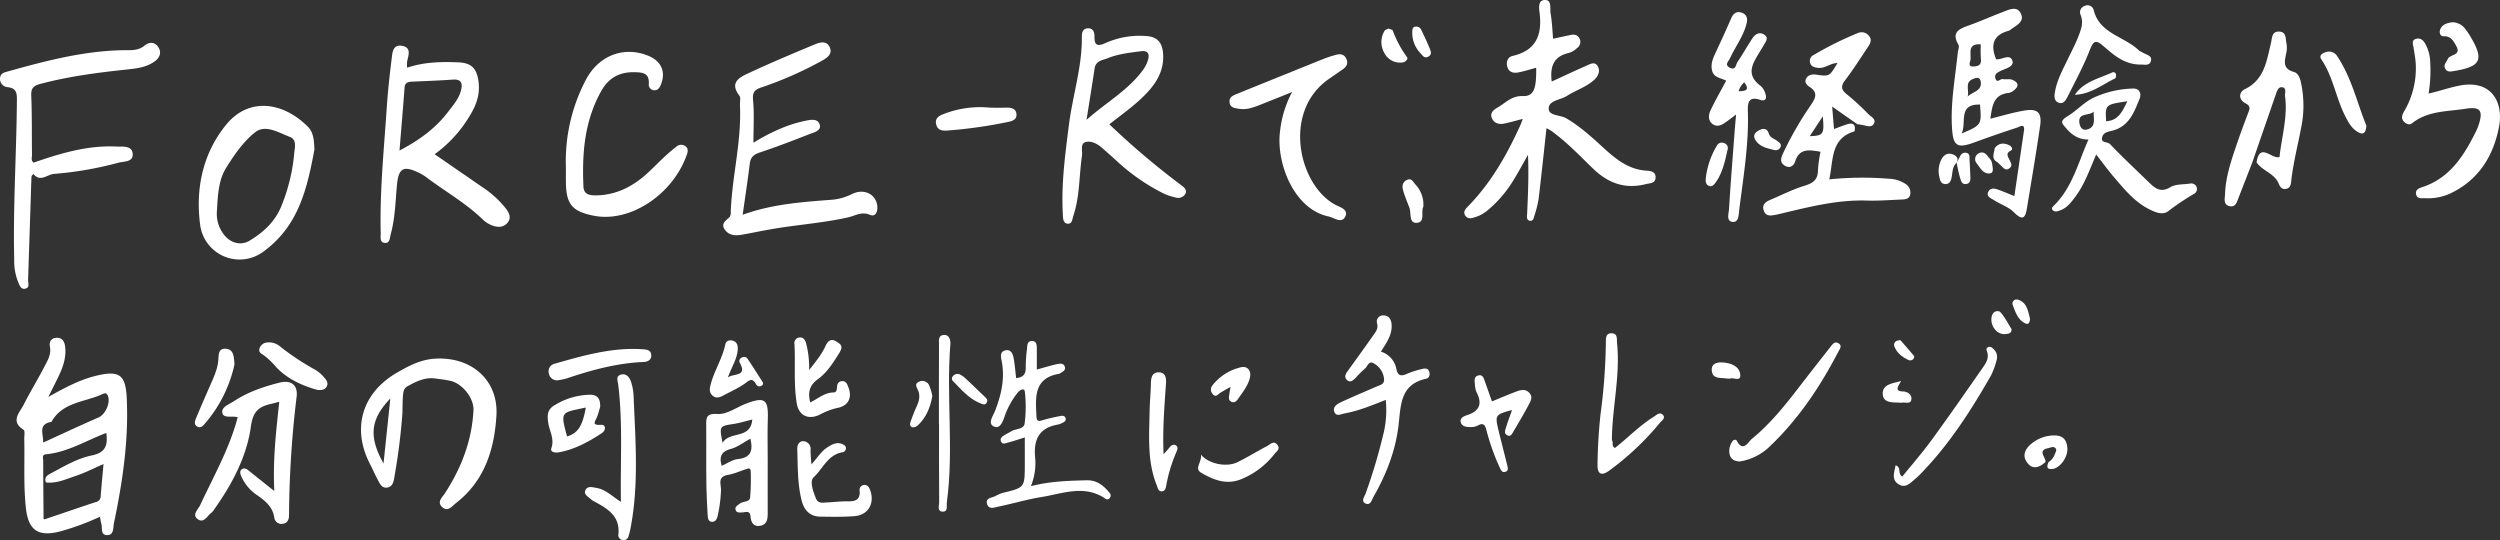 <svg xmlns="http://www.w3.org/2000/svg" xmlns:xlink="http://www.w3.org/1999/xlink" width="950" height="205.25" viewBox="0 0 950 205.25"><rect x="0" y="0" width="950" height="205.25" fill="#333333" stroke="none"/><defs><clipPath id="a"><rect width="950" height="205.25" fill="#fff"/></clipPath></defs><g clip-path="url(#a)"><path d="M559.162,48.716c-1.013,9.21-1.94,18.142-3.016,27.057a40.307,40.307,0,0,1-1.547,6.083c-.274.963-.5,2.353-1.861,2.013-1.277-.318-.973-1.677-.926-2.71.328-7.354.663-14.706.319-22.311-1.7,2.982-3.332,6-5.113,8.936a45.39,45.39,0,0,1-10.444,12.309A12.635,12.635,0,0,1,532.7,82.3c-1.466.466-3.4,1.361-4.476-.5-.939-1.622.561-2.785,1.579-3.847,8.543-8.9,14.5-19.449,19.52-30.592.24-.532.414-1.094.818-2.179-2.641.674-4.867,1.346-7.139,1.79-1.907.372-3.715-.106-4.568-2.023-.873-1.963.574-3.2,2.006-4,3.082-1.731,5.372-4.588,9.71-4.443,4.2.139,5.226-2.725,5.093-10.764-2.277.612-4.494,1.335-6.768,1.783-1.926.38-3.7-.09-4.244-2.3-.455-1.836.242-3.555,2.055-3.971,8.788-2.018,11.242-7.776,10.286-16.084-.2-1.7-.837-5.127,1.951-5.171,2.81-.044,1.86,3.2,2.206,5.121.293,1.624.426,3.279.583,4.925.14,1.479.218,2.964.34,4.681,2.373-.512,4.532-.987,6.7-1.442,1.461-.308,2.7-.023,3.407,1.441a2.819,2.819,0,0,1-1.029,3.578,7.767,7.767,0,0,1-3.063,1.816c-5.9,1.284-7.209,5.31-6.523,10.867,4.33-1.989,8.621-4.019,12.966-5.922,1.435-.628,3.313-1.85,4.454-.02s.339,3.835-1.24,5.274c-3.044,2.773-7.039,3.971-10.436,6.146C564.46,38.019,560,38.111,560,41.283c.006,2.78,4.4,2.33,6.687,3.676,5.116,3.008,9.441,6.928,13.76,10.881,4.8,4.4,9.66,8.545,16.636,9,1.466.095,3.636.294,3.537,2.64-.1,2.253-2.046,2.063-3.65,2.473-7.913,2.025-14.358-.314-20.134-5.894-5.181-5.005-10.155-10.276-16.071-14.478a15.209,15.209,0,0,0-1.606-.863" transform="translate(28.504 0)" fill="#fff"/><path d="M272.228,53.428A69.5,69.5,0,0,1,285.4,46.91a50.392,50.392,0,0,1,6.041-1.723c2.18-.463,5.181-1.212,5.958,1.3.76,2.46-2.371,3.05-4.18,3.765-6.131,2.422-12.3,4.765-18.55,6.858-2.265.759-3.522,1.737-3.824,4.2-.78,6.371-1.754,12.72-2.707,19.474,11.188-4.052,22.534-4.844,33.872-5.7a20.822,20.822,0,0,0,7.7-2.188c4.6-2.246,9.14.109,9.582,4.592.2,2.083-.62,4.248-2.82,3.313-3.174-1.349-5.528.352-8.193.955-9.4,2.127-19.02,2.776-28.5,4.382-3.847.651-7.67,1.449-11.508,2.158-2.613.483-5.23.559-6.938-1.9-1.623-2.332.532-3.416,1.867-4.771a2.758,2.758,0,0,0,.4-1.692c.451-13.677,4.188-27.073,3.5-40.846-.059-1.2.384-2.766-.213-3.545-3.959-5.169.236-7.054,3.663-8.653,8.282-3.866,16.723-7.4,25.16-10.92,1.93-.805,4.412-1.353,5.521,1.185,1.065,2.435-.785,3.881-2.725,4.961a141.66,141.66,0,0,1-23.415,10.334c-2.648.9-3.264,2.025-3,4.875.472,5.061.133,10.2.133,16.107" transform="translate(14.079 0.826)" fill="#fff"/><path d="M204.026,62.679a66.48,66.48,0,0,1,7.63-33.433c4.891-9.254,14.519-12.831,23.674-9.064,4.979,2.05,6.743,6.076,4.8,10.935-.471,1.175-1.147,2.247-2.538,2.178a2.136,2.136,0,0,1-2.053-2.481c.227-4.232-2.557-4.344-5.623-4.385-5.643-.078-9.7,2.223-12.5,7.227C211.07,45.01,210.128,57.3,210.694,69.9c.129,2.868,2.148,3.325,4.407,3.331,8.139.019,14.78-3.569,20.493-8.971,3.385-3.2,6.573-6.609,10.3-9.437a2.747,2.747,0,0,1,3.321-.444c1.312.784,1.236,2.026.838,3.186-5.29,15.4-21.73,26.139-35.428,23.4-8.123-1.625-10.441-4.249-10.589-12.419-.036-1.954-.005-3.909-.005-5.864" transform="translate(11.015 1.01)" fill="#fff"/><path d="M12.782,65.363c-.674.223-.824.75-.845,1.386q-.623,19.385-1.265,38.768c-.042,1.24.78,3-1.146,3.36-1.7.314-2.121-1.429-2.652-2.6a21.044,21.044,0,0,1-1.466-8.368c-.492-20.16.861-40.289,1.009-60.439.02-2.716.005-4.77-3.472-5.179A3.127,3.127,0,0,1,.014,28.868c.164-1.907,1.589-2.181,3.13-2.609,14.3-3.975,28.613-7.75,43.6-8.014,2.753-.047,5.682.319,8.173-1.743,1.655-1.37,3.751-1.548,5.153.448,1.489,2.119.618,4.145-1.238,5.505-3.272,2.4-7.242,2.769-11.115,3.181-10.906,1.16-21.755,2.582-32.391,5.414-2.577.686-3.572,1.611-3.453,4.467.314,7.508.188,15.033.282,22.55.012.979-.493,2.128.624,2.89,1.026,1.469.6,2.937,0,4.406" transform="translate(0 0.835)" fill="#fff"/><path d="M100.436,179.165c-.591-11.894.682-22.753,1.89-33.923-1.387.359-2.238.6-3.1.8-4.612,1.036-6.885,2.747-7.683,8.573-1.592,11.635-7.261,22.117-14.112,31.763a4.25,4.25,0,0,1-.887,1.016c-1.574,1.149-2.8,4.033-5.052,2.557-2.571-1.689.017-3.806.78-5.447,4.865-10.452,10.579-20.529,13.795-31.7.153-.532.293-1.069.463-1.692-2.128-.606-5.329.536-5.815-1.567-.536-2.325,2.553-3.316,4.35-4.506,5.315-3.517,11.284-5.546,17.41-7.081,4.317-1.081,6.993.895,6.441,5.364a391.46,391.46,0,0,0-2.885,44.97c-.013,1.529-.445,3.051-2.375,3.318a2.719,2.719,0,0,1-3.229-2.458c-.634-3.993-3.419-6.225-6.375-8.331a16.6,16.6,0,0,1-6.263-7.479c-.315-.817-.582-1.834.326-2.467.851-.593,1.686-.21,2.442.4,3.017,2.425,6.046,4.833,9.879,7.892" transform="translate(3.8 7.433)" fill="#fff"/><path d="M467.074,33.915c-4.865,1.947-8.825,3.552-12.8,5.113-2.387.937-4.831,1.695-7.445,1.244-1.456-.251-3.142-.309-3.493-2.229-.4-2.187,1.279-2.819,2.824-3.446q16.645-6.752,33.307-13.457a42.723,42.723,0,0,1,4.278-1.354c1.8-.509,3.294-.173,4.034,1.757.658,1.714-.169,2.863-1.524,3.792-1.729,1.185-3.448,2.383-5.17,3.576-17.837,12.358-11.6,40.136,2.261,47.766,1.716.945,5.243,1.8,3.951,4.507-1.383,2.9-4.29.454-6.4.008-13.338-2.819-20.153-20.8-18.346-32.9a40.5,40.5,0,0,1,4.521-14.379" transform="translate(23.934 1.057)" fill="#fff"/><path d="M876.1,34.8c4.082-.914,7.723-2.222,11.531-2.981,12.928-2.574,16.853,6.928,15.279,15.387-2.12,11.385-7.874,20.653-18.948,25.743a20.688,20.688,0,0,1-9.228,1.622c-1.3-.024-2.913.375-3.356-1.433s1.121-2.383,2.329-2.78c10.5-3.452,15.785-11.9,20.353-21.055a18.914,18.914,0,0,0,1.037-2.487c1.812-5.472.714-7.13-4.77-6.26-6.994,1.11-14.449.708-20.483,5.518-.933.744-1.986.413-2.866-.364-1.455-1.282-1-2.68-.218-4.06A32.107,32.107,0,0,0,871.2,23.118c-.146-1.935-.514-3.857-.816-5.778-.2-1.3-.905-2.8,1.01-3.342,1.519-.429,2.621.464,3.343,1.706a14.831,14.831,0,0,1,1.966,6.853,53.942,53.942,0,0,1-.6,12.246" transform="translate(46.76 0.75)" fill="#fff"/><path d="M370.221,159.581c-2.4.748-4.372,1.432-6.381,1.954-.92.239-2.188.907-2.707-.522-.461-1.268.683-1.848,1.552-2.409.754-.489,1.6-.84,2.351-1.325,1.695-1.088,4.808-.712,5.113-2.971a49.48,49.48,0,0,0,.074-12.149c-.189-1.65-2.064-.435-2.665.354a30.274,30.274,0,0,0-4.825,8.533c-.663,1.939-1.694,5.37-4.036,4.475-2.815-1.074-.6-3.958.145-5.854,2.463-6.267,3.925-12.594,2.538-19.357-.3-1.44-.609-3.292,1.346-3.791,2.17-.553,2.928,1.245,3.239,2.892.469,2.49.645,5.036.953,7.62,2.688-.219,3.794-1.555,3.658-4.328a49.826,49.826,0,0,1,.487-6.742c.116-1.323-.013-3.03,1.88-3.009,1.841.021,1.834,1.638,1.839,3.018.011,2.533,0,5.067,0,7.815,2.816-.769,5.234-1.526,7.7-2.06,1.111-.24,2.6-.441,2.985,1.15.308,1.272-.918,1.734-1.773,2.311a1.118,1.118,0,0,1-.4.207c-9.681,1.642-9.005,8.835-8.661,15.953.091,1.879.471,2.326,2.347,1.685a66.428,66.428,0,0,1,6.571-1.543c.951-.219,1.893-.245,2.187.88.224.861-.5,1.336-1.2,1.665a6.72,6.72,0,0,1-1.673.653c-7.329,1.229-9.4,5.829-8.7,12.72a23.2,23.2,0,0,1-1.637,10.7c7.421-1.9,14.275-2.05,21.143-2.236,3.955-.108,6.459,1.991,8.728,4.732a1.458,1.458,0,0,1,.064,2.031,1.106,1.106,0,0,1-1.589.247c-7.975-5.491-16.244-1.928-24.359-.639-5.472.87-10.817,2.52-16.261,3.609-1.426.286-3.6,1.291-4.341-.874-.8-2.362,1.575-2.4,2.981-3.041a16.747,16.747,0,0,1,2.832-1.253c8.436-2.034,8.447-2.015,8.489-10.489.017-3.411,0-6.821,0-10.615" transform="translate(19.208 6.639)" fill="#fff"/><path d="M498.793,127.484a8.524,8.524,0,0,1,5.878,6.682c.585,2.564,1.792,2.738,3.961,1.758a36.66,36.66,0,0,1,5.987-1.9c1.03-.266,2.185-.191,2.548,1.15.307,1.134.005,2.326-1.174,2.585-9.681,2.126-9.619,9.6-10.476,17.35-1.074,9.725-4.614,18.915-9.515,27.46-.652,1.137-1.126,3.441-2.966,2.677-2.019-.838-.454-2.714-.033-3.922a215.56,215.56,0,0,0,6.893-23.286,37.708,37.708,0,0,0,.713-12.224c-5.2,2.07-10.272,4.163-15.656,5.155-1.353.25-3.159,1.354-3.9-.668-.64-1.755,1.017-2.867,2.267-3.461,4.6-2.186,9.31-4.124,13.977-6.164,1.322-.578,2.911-.767,2.665-2.955a7.541,7.541,0,0,0-3.858-5.756c-1.983-1.225-2.367,1.164-3.394,1.96a43.114,43.114,0,0,0-3.517,3.493c-.978.96-2.083,2.084-3.415.734-1.02-1.034-.408-2.2.346-3.243,3.169-4.384,6.344-8.764,9.449-13.193,1.008-1.438,2.3-2.8,1.776-4.879a2.337,2.337,0,0,1,2.328-3.12c1.839-.064,2.931,1.211,3.139,3.155.436,4.092-1.893,7.136-4.028,10.613" transform="translate(25.966 6.14)" fill="#fff"/><path d="M224.563,183.432c-.258-15.17.763-29.822-1.011-44.431-.2-1.628-1.115-3.526,1.266-3.991,1.867-.366,3.064,1.154,3.581,2.778a20.265,20.265,0,0,1,.975,5.272c.668,16.78,2.067,33.581-1.139,50.273a23.608,23.608,0,0,1-.758,3.041,1.923,1.923,0,0,1-2.393,1.514,1.834,1.834,0,0,1-1.5-1.974c.8-6.91-3.906-9.833-8.962-12.532a6.81,6.81,0,0,1-1.494-.99c-1.036-.981-2.912-1.795-1.976-3.55.837-1.568,2.659-.962,4.087-.725,3.489.581,5.943,3.144,9.325,5.315" transform="translate(11.387 7.287)" fill="#fff"/><path d="M773.571,24.437c-6.291.025-10.269-3.587-14.22-7-2.759-2.382-3.752-2.306-5.177,1.366-2.374,6.113-5.525,11.931-8.468,17.812-.637,1.27-1.578,2.966-3.381,2.319-1.963-.706-1.686-2.706-1.4-4.283.8-4.474,3-8.42,4.944-12.471,1.8-3.768,3.817-7.443,4.979-11.514a7.688,7.688,0,0,0-.246-5.193,2.487,2.487,0,0,1,1.565-3.306,2.41,2.41,0,0,1,3.393,1.355c2.145,9.2,11.64,10.119,17.158,15.479a9.548,9.548,0,0,0,1.553.891c1.3.836,3.675,1.085,3.078,3.2-.558,1.989-2.731,1.268-3.774,1.336" transform="translate(39.994 0.105)" fill="#fff"/><path d="M627.444,168.685c-1.924-.056-3.349-.795-3.84-2.631a6.421,6.421,0,0,1,1.1-5.1c.335-.54,1.31-.7,1.57-.2,2.453,4.688,4.468.406,5.769-.655,6.9-5.628,12.471-12.549,17.883-19.585,3.935-5.116,7.927-10.188,11.908-15.267.829-1.058,1.739-2.452,3.268-1.379,1.35.946.3,2.15-.231,3.178-6.9,13.261-15.125,25.57-26.024,35.935a20.979,20.979,0,0,1-11.408,5.709" transform="translate(33.661 6.667)" fill="#fff"/><path d="M292.007,134.061c2.73-3.455,4.828-6.09,6.246-9.2.905-1.985,2.163-2.933,4.2-1.589,1.58,1.042,2.666,1.621,1.019,4.27-2.336,3.762-4.645,7.454-8.17,10-3.206,2.312-3.811,4.995-2.892,8.8,2.983-1.4,5.468-3.78,8.929-3.784,1.128,0,1.2-1.14,1.25-2.058.079-1.411.753-2.309,2.232-2.228,1.268.07,1.647,1.2,2.037,2.154,1.663,4.072.078,7.27-4.205,8.039a26.266,26.266,0,0,0-6.66,2.561c-4.346,2.065-7.937.321-8.7-4.358-1.215-7.451-.455-15.006-.857-22.5a2.094,2.094,0,0,1,2-2.5c1.442-.11,2.052.991,2.418,2.217a36.716,36.716,0,0,1,1.159,10.184" transform="translate(15.465 6.568)" fill="#fff"/><path d="M292.8,167.9c2.315-2.53,3.761-5.064,6.225-6.594,1.678-1.04,3.4-2.025,5.473-1.167.685.284,1.432.7,1.441,1.563a1.533,1.533,0,0,1-1.319,1.569c-5.547.917-7.438,6.263-10.953,9.517-1.618,1.5-.191,5.416.892,8.076.833,2.045,2.694,1.527,4.29,1.465,2.4-.094,4.8-.423,7.2-.4,2.961.025,5.5-.095,5.071-4.193a1.839,1.839,0,0,1,1.952-2.038c1.222.027,1.724,1.013,2.1,2.056,1.77,4.984-.793,9.4-6.012,9.8-4.337.327-8.713.247-13.068.176-3.886-.064-6.064-2.556-6.95-5.991-1.663-6.445-1.474-13.1-1.7-19.695-.056-1.6.756-3.195,2.595-2.955a2.9,2.9,0,0,1,2.466,3.226c-.036,1.692.174,3.388.306,5.588" transform="translate(15.519 8.588)" fill="#fff"/><path d="M538.507,145.228c3.145-1.283,6.164-2.59,9.242-3.739,1.683-.627,3.487-1.136,4.989.521,1.468,1.619.426,3.186-.306,4.573-1.749,3.312-3.665,6.537-5.578,9.759-.574.968-1.132,2.557-2.622,1.729-1.288-.715-.611-2.17-.27-3.268.651-2.1,1.431-4.159,2.182-6.3-6.451,1.746-6.553,1.878-5.092,7.921,1.057,4.371,2.2,8.722,3.267,13.091.207.843.542,1.919-.494,2.394-1.269.582-1.826-.344-2.3-1.4a85.285,85.285,0,0,1-5.118-14.369c-.531-2.14-1.252-2.867-3.343-1.712a5.681,5.681,0,0,1-2.622.548c-1.509.009-3.275-.114-3.77-1.779-.51-1.715,1.265-2.377,2.4-2.751,4.763-1.567,5.869-4.376,3.547-8.774a9.209,9.209,0,0,1-.594-3.083c-.173-1.365-.339-2.9,1.456-3.254,1.563-.3,1.909,1.091,2.31,2.223.9,2.536,1.8,5.074,2.716,7.674" transform="translate(28.432 7.305)" fill="#fff"/><path d="M683.462,170.041c2.435.931.557,3.128,2.547,4.294,3.7-4.581,7.641-9.085,11.158-13.9,6.554-8.978,12.88-18.122,19.249-27.234,1.28-1.831,2.653-3.743,1.838-6.219-.248-.752-.554-1.445.442-1.833.844-.33,1.468.222,1.964.729a4.012,4.012,0,0,1,1.21,4.117,29.046,29.046,0,0,1-2.131,5.891c-7.543,13.2-15.711,25.967-26.338,36.973a29.125,29.125,0,0,1-2.27,2.193c-1.929,1.607-3.852,3.993-6.645,2.15-2.677-1.767-1.5-4.462-1.022-7.16" transform="translate(36.866 6.752)" fill="#fff"/><path d="M338.521,154.5c0-10.058-.022-20.115.025-30.174.006-1.4-.372-3.386,1.745-3.566,2.371-.2,2.674,2.285,2.575,3.516-1.615,20.021,1.361,40.14-1.344,60.122-.179,1.323.571,3.632-1.648,3.5-2.156-.125-1.246-2.4-1.258-3.683-.095-9.906-.052-19.813-.052-29.72h-.043" transform="translate(18.273 6.52)" fill="#fff"/><path d="M12.158,63.348c-1.26-1.468-.188-2.936,0-4.406,10.2-3.537,20.528-6.642,31.475-6.1,2.2.109,6.027-.557,6.174,2.9.131,3.073-3.412,2.693-5.588,3.269a132.387,132.387,0,0,1-24.305,4.218c-2.561.186-5.147,3.247-7.757.116" transform="translate(0.624 2.85)" fill="#fff"/><path d="M419.79,165.377c1.146-1.3,1.754-1.921,2.277-2.607.608-.8,1.392-1.3,2.3-.836,1.031.526.722,1.575.378,2.377a57.784,57.784,0,0,0-3.932,12.857c-.182,1.043-.392,2.257-1.719,2.288s-1.473-1.215-1.868-2.191c-3.722-9.217-2.908-18.87-2.735-28.453.062-3.453.426-6.9.477-10.351.033-2.175.481-4.226,2.914-4.229,2.927,0,2.947,2.475,2.8,4.634-.583,8.538-1.3,17.072-.894,26.51" transform="translate(22.369 7.248)" fill="#fff"/><path d="M201.194,137.737a3.171,3.171,0,0,1-3.326-2.669,2.99,2.99,0,0,1,2.416-3.7c10.826-3.092,21.649-6.2,33.109-5.452,1.543.1,3.232.206,3.4,2.137.158,1.842-1.2,2.63-2.889,2.7-10.138.432-19.8,3.06-29.341,6.284a29.568,29.568,0,0,1-3.365.7" transform="translate(10.68 6.792)" fill="#fff"/><path d="M262.786,136.759c2.568-1.587,7.43-.277,4.473-5.611a1.418,1.418,0,0,1,.782-1.886,1.634,1.634,0,0,1,2.081.254c2.019,2.968,3.938,6,5.854,9.041a.952.952,0,0,1-.514,1.449,1.388,1.388,0,0,1-1.937-.571c-1.638-3.032-2.982-1.173-4.73-.011-2.481,1.647-5.234,2.885-7.87,4.3-1.414.759-2.834,1.128-4.133-.176-1.07-1.075-.989-2.3-.638-3.736,1.323-5.412,4.523-10.128,5.664-15.609.292-1.406,1.638-1.725,2.915-1.335,1.568.479,1.868,1.84,1.791,3.262-.2,3.633-2.3,6.631-3.737,10.63" transform="translate(13.818 6.626)" fill="#fff"/><path d="M358.058,38.839c1.734,0,3.987.025,6.24-.008,1.794-.026,3.51.329,3.732,2.37.223,2.062-1.372,2.677-3.154,3.046a178.119,178.119,0,0,1-23.157,3.278c-1.961.144-3.722-.171-4.2-2.393-.475-2.2.895-3.183,2.808-3.867a37.859,37.859,0,0,1,17.734-2.426" transform="translate(18.218 2.084)" fill="#fff"/><path d="M854.05,46.734c-.171,2.722-1.094,3.667-3.2,2.458-2.458-1.412-3.724-3.853-4.929-6.252-3.472-6.909-4.532-14.823-8.969-21.361-1.079-1.592.452-2.39,1.813-2.816a3.654,3.654,0,0,1,4.277,1.69c5.445,8.194,7.532,17.779,11.007,26.282" transform="translate(45.17 1.003)" fill="#fff"/><path d="M115.575,141.5c-5.916-1.639-11.413-4.152-15.77-8.757a28.192,28.192,0,0,0-4.475-4.314c-1.089-.726-2.159-1.173-1.8-2.59a3.274,3.274,0,0,1,2.978-2.357,6.436,6.436,0,0,1,4.979,1.6,97.252,97.252,0,0,0,13.43,8.867,13.705,13.705,0,0,1,3.326,2.953c.792.868,1.528,1.983.907,3.229-.71,1.429-2.1,1.48-3.578,1.363" transform="translate(5.046 6.664)" fill="#fff"/><path d="M433.029,164.152c3.021,3.592,9.752,4.83,13.731,2.926,3.912-1.874,7.6-4.209,11.454-6.213,1.173-.61,2.5-2.247,3.909-.4,1.185,1.556-.374,2.457-1.146,3.421a30.554,30.554,0,0,1-12.787,9.649c-5.529,2.181-10.379.2-14.966-2.447-2.983-1.721.265-3.937-.2-6.936" transform="translate(23.322 8.618)" fill="#fff"/><path d="M85.309,131.69A50.974,50.974,0,0,1,73.917,154.36c-.706.795-1.546,1.616-2.715.974-1.445-.793-.919-2.14-.491-3.188,1.643-4.022,3.4-8,5.137-11.982,1.381-3.164,2.929-6.3,3.286-9.767.218-2.114-.171-4.781,2.768-4.662,3.173.13,3.178,3.031,3.408,5.956" transform="translate(3.793 6.789)" fill="#fff"/><path d="M831.386,32.446c-.429-2.265-.863-5.1-3.006-5.714-4.428-1.263-3.507-4.039-2.949-7.047a8.876,8.876,0,0,0,.162-3.565c-.45-1.863.109-4.73-2.982-4.733-2.736,0-2.494,2.552-2.94,4.342-1.68,6.756-2.423,13.882-9.918,17.538-2.378,1.159-2.485,3.98.191,5.356,2.252,1.159,1.575,2.305.964,3.91-1.6,4.2-3.155,8.414-4.587,12.671-1.963,5.83-3.9,11.685-4.108,17.915-.057,1.709-.76,3.964,1.62,4.584,2.4.625,2.876-1.58,3.525-3.224,1.757-4.456,3.48-8.926,5.217-13.391q4.447-12.871,8.9-25.743c.443-1.28.929-3.009,2.437-2.8,1.828.254.942,2.192,1.1,3.377,1.062,7.864-1.293,15.423-2.1,23.123-2.882,1-7.536-5.822-8.723,2.036,2.2,3.246,6.662,4.122,8.317,7.879.6,1.356,1.146,2.476,2.851,2.2,1.78-.291,1.877-1.856,2.018-3.126.769-6.879,2.532-13.564,3.8-20.345a40.961,40.961,0,0,0,.208-15.242" transform="translate(43.307 0.615)" fill="#fff"/><path d="M884.264,8.025A6.094,6.094,0,0,1,889.1,10.3a26.506,26.506,0,0,1,2.269,3.321c5.113,8.643,3.866,11.229-6.122,12.9-1.371.229-2.771.608-3.574-.894-.773-1.445.5-2.447,1-3.651.765-1.861,5.294-1.191,3.181-4.985-1.135-2.036-2.07-3.785-4.883-3.646-1.044.052-1.652-1.289-1.233-2.448.777-2.153,2.713-2.558,4.532-2.866" transform="translate(47.492 0.433)" fill="#fff"/><path d="M444.022,139.857c-1.835,1.069-2.85,1.635-3.84,2.243-.937.575-1.744,1.99-2.969.451a2.51,2.51,0,0,1,0-3.325,19.258,19.258,0,0,1,10.8-6.814c2.516-.594,3.96,1.38,3.39,3.917-.7,3.122-2.782,5.6-4.573,8.184-.521.749-1.2,1.445-2.238,1.1-1.287-.423-1.262-1.5-1.093-2.585.111-.716.235-1.429.523-3.175" transform="translate(23.573 7.144)" fill="#fff"/><path d="M513.561,75.1c-1.018,1.836.859,5.9-2.52,6.084-3.078.171-1.987-3.729-2.79-5.805-.808-2.092-1.678-4.17-2.318-6.316-.491-1.652-.445-3.379,1.478-4.214,1.713-.742,2.233.767,3.141,1.75a11.1,11.1,0,0,1,3.009,8.5" transform="translate(27.303 3.491)" fill="#fff"/><path d="M336.577,143.049c-.82,4.531-2.423,8.314-5.625,11.256a2.5,2.5,0,0,1-1.982.638c-1.075-.328-.929-1.419-.624-2.258.709-1.952,1.458-3.9,2.318-5.787.9-1.984,1.378-4,.446-6.031-.593-1.3-1.372-2.5.477-3.267a2.826,2.826,0,0,1,3.791,1.459,20.57,20.57,0,0,1,1.2,3.991" transform="translate(17.717 7.415)" fill="#fff"/><path d="M614.973,65.173a30.693,30.693,0,0,1,4.251-12.621,2.094,2.094,0,0,1,2.7-.965,1.96,1.96,0,0,1,1.364,2.476c-1,4.361-1.865,8.778-4.565,12.526-.647.9-1.4,1.743-2.57,1.256-1.1-.455-1.259-1.572-1.182-2.672" transform="translate(33.204 2.777)" fill="#fff"/><path d="M500.686,10.3c.656.278,1.54.38,1.673.751A41.212,41.212,0,0,0,507.78,21.17c.537.755-.578,1.916-1.784,2.012a6.655,6.655,0,0,1-6.756-3.47,8.257,8.257,0,0,1-.023-8.531c.245-.425.953-.584,1.469-.878" transform="translate(26.891 0.556)" fill="#fff"/><path d="M345.955,134.878a9.574,9.574,0,0,1,1.891,1.165c2.635,2.432,5.2,4.941,7.8,7.409.679.642,1.339,1.324.762,2.29-.607,1.019-1.463.607-2.336.257-4.322-1.732-7.251-5.17-10.37-8.378a1.308,1.308,0,0,1-.121-1.956,2.282,2.282,0,0,1,2.375-.786" transform="translate(18.53 7.281)" fill="#fff"/><path d="M705.772,58.867c-1.749,1.549-1.473,3.772-1.943,5.754-.279,1.179-.708,2.322-2.242,2.334-1.5.012-1.975-.964-2.258-2.249a9.789,9.789,0,0,1,.773-7.34c.891-1.511,2.282-2.4,4.113-1.733,1.554.568,2.523,1.557,1.472,3.349Z" transform="translate(37.74 2.992)" fill="#fff"/><path d="M685.79,137.378c-1.32,2.226-2.562,3.9.865,3.968,1.392.027,3.441,1.182,2.984,3.207-.383,1.69-2.268.8-3.488,1.04a3.673,3.673,0,0,1-.894,0c-2.648-.157-6.245.239-6.459-3.193-.228-3.674,3.355-4.083,6.991-5.026" transform="translate(36.65 7.417)" fill="#fff"/><path d="M624.058,136.848c-.773-.045-1.073-.035-1.364-.085-2.209-.383-5.244.373-5.55-3.034-.23-2.568,1.878-3.179,3.945-3.069,3.118.164,6.435,1.291,6.869,4.472.444,3.256-2.915.942-3.9,1.717" transform="translate(33.321 7.054)" fill="#fff"/><path d="M748.057,34.6c3.442-5.025,9.167-6.155,14.177-8.465a1.018,1.018,0,0,1,1.435.665c.118.491,0,1.429-.3,1.577-4.944,2.414-9.4,6.062-15.309,6.223" transform="translate(40.39 1.406)" fill="#fff"/><path d="M510.569,9.584a2.072,2.072,0,0,1,2.088,1.423c1.073,2.133,2.052,4.316,2.987,6.515.518,1.217,1.251,2.624-.444,3.52-1.456.768-2.2-.573-2.953-1.383a11.083,11.083,0,0,1-3.065-8.2c.035-.936.124-1.846,1.387-1.876" transform="translate(27.492 0.517)" fill="#fff"/><path d="M640.173,54.516c-2.674-.659-4.908-1.1-6.524-2.863-1.252-1.363-1.885-2.95-.094-4.195,1.486-1.032,3.615-1.789,4.4.666.578,1.8,2.033,2.01,3.146,2.864.84.644,1.9,1.189,1.3,2.464a1.934,1.934,0,0,1-2.228,1.063" transform="translate(34.148 2.51)" fill="#fff"/><path d="M705.345,59c.353-.623.748-1.226,1.049-1.873.513-1.107,1.029-2.239,2.512-2.066,1.746.2,1.363,1.666,1.441,2.77.146,2.074.215,4.154.3,6.231.047,1.2.12,2.538-1.4,2.867-1.889.408-2.175-1.254-2.538-2.442-.56-1.83-.858-3.739-1.273-5.607l-.089.12" transform="translate(38.084 2.972)" fill="#fff"/><path d="M719.21,53.462c1.528-1.952,3.384-2.1,5.508-1.065.992.486,1.5,1.586.656,1.993-2.171,1.047-1.185,2.252-.583,3.551.486,1.05,1.333,2.136.06,3.164-1.535,1.239-2.364-.19-3.323-1.006-.447-.382-.852-.812-1.275-1.219-2.6-1.373-1.245-3.507-1.042-5.419" transform="translate(38.804 2.795)" fill="#fff"/><path d="M725.622,119.025c.057,1.323-.742,1.654-1.7,1.784a4.525,4.525,0,0,1-4.466-1.538,5.744,5.744,0,0,1-1.27-5.443c.549-1.714,2.467-2.058,3.224-1.226,1.726,1.9,2.884,4.314,4.212,6.422" transform="translate(38.764 6.056)" fill="#fff"/><path d="M732.222,115.258c.047.94-.427,2.364-1.527,1.907-2.939-1.219-3.956-4.181-4.962-6.921a1.561,1.561,0,0,1,1.849-2.211c3.4.97,3.863,4.149,4.641,7.225" transform="translate(39.177 5.829)" fill="#fff"/><path d="M718.616,59.655c.187,1.3.684,3.155-1.062,3.287-2.457.187-3.6-2.24-4.892-3.883a2.459,2.459,0,0,1,.5-3.578c1.722-1.134,3.045-.236,4.019,1.329a4.179,4.179,0,0,1,1.439,2.845" transform="translate(38.449 2.968)" fill="#fff"/><path d="M685.294,122.635c1.62,1.869,3.421,3.924,5.179,6.016a.949.949,0,0,1-.086.859,1.555,1.555,0,0,1-1.939.706c-2.354-1.094-4.415-2.577-5.416-5.1a1.642,1.642,0,0,1,.913-2.228,7.069,7.069,0,0,1,1.35-.254" transform="translate(36.871 6.621)" fill="#fff"/><path d="M746.18,161.714c-.321-3.746-2.266-5.114-6.565-4.629A13.583,13.583,0,0,0,732.7,160c-2.488,1.949-3.863,4.571-1.764,7.359s4.687,1.79,6.93-.276c.263-1.788-3.332-4.414,1.155-5.287.843-.164,1.74-.745,2.51-.086.872.745.17,1.645-.115,2.408a5.768,5.768,0,0,1-2.406,3.036c-.542,1.4-.93,2.794,1.386,2.59,3.029-.267,6.084-4.57,5.786-8.026" transform="translate(39.41 8.476)" fill="#fff"/><path d="M600.845,151.229c-1.2-1.4-2.452,0-3.537.676-5.389,3.336-9.761,7.945-14.716,11.826h0c-1.409-.587-.514-2.082-1.168-2.967.059-12.3,3.247-24.439,1.957-36.816-.164-1.579.371-3.72-2.043-3.783-2.4-.062-2.194,2.081-2.21,3.664a224.64,224.64,0,0,1-2,26.921,192.767,192.767,0,0,0-1.159,19.331c-.107,3.6,1.492,4.4,4.4,2.3a106.225,106.225,0,0,0,19.282-18.186c.7-.836,2.243-1.751,1.2-2.964" transform="translate(31.098 6.488)" fill="#fff"/><path d="M47.855,144.853c-.426-9.042-2.8-10.763-11.563-8.661-6.233,1.5-11.821,4.444-18.248,8.075,1.7-3.429,2.931-5.8,4.066-8.208,1.617-3.433,2.788-6.979,2.325-10.865-.242-2.026-1.15-3.56-3.4-3.395-2.07.153-2.728,1.574-2.363,3.542.507,2.733-.871,5.014-2.023,7.24-2.553,4.931-5.464,9.677-7.971,14.628-1.538,3.04-5.2,6.269-.018,9.564.585.371.214,2.285.242,3.486.2,8.724-.327,17.46.612,26.174.919,8.526,4.672,11.1,13.078,8.919a98.327,98.327,0,0,0,15.1-5.576,19.326,19.326,0,0,0,.468,2.619c.533,1.566-.413,4.264,2.107,4.368,2.768.112,2.357-2.8,2.7-4.468,3.259-15.638,5.635-31.378,4.878-47.442M17.12,176.743c4.034.5,7.624-1.242,11.261-2.445,3.5-1.158,6.818-2.875,10.63-4.526-.382,4.272-.773,8.263-1.074,12.262A2.2,2.2,0,0,1,36.1,184.2c-6.523,2.148-13.017,4.388-19.525,6.581a.394.394,0,0,1-.324-.211,5.794,5.794,0,0,1-.021-.857c-.054-7.051-.132-14.1-.134-21.156,0-.9-.61-2.35,1.012-2.5,8.305-.79,15.337-5.229,22.955-8.123.666,4.618-.223,7.474-5.5,8.551-5.382,1.1-10.293,3.98-15.175,6.613-1.5.811-3.065,1.468-2.276,3.654m20.042-24.718c-6.967,3.037-13.849,6.268-21.082,9.566.177-3.241-2.112-7.012,3.149-7.855,4.255-7.64,12.78-7.451,19.483-10.6.62-.29,1.327-.539,1.842.436,1.346,2.546-.7,7.275-3.393,8.45" transform="translate(0.323 6.576)" fill="#fff"/><path d="M184.877,78.41a38.22,38.22,0,0,0-9.333-8.416c-5.841-4.058-11.71-8.077-17.792-12.266a48.882,48.882,0,0,0,10.875-10.856c3.466-4.979,6.635-10,5.829-16.553-.629-5.11-2.589-7.309-7.7-7.515-6.446-.259-12.88-.165-19.469,2.03a13.953,13.953,0,0,1,.019-2.4c.526-2.337,1.644-5.192-1.775-5.878-3.77-.757-3.83,2.671-4.13,5.07-.764,6.11-1.423,12.242-1.838,18.385-1.074,15.893-2.691,31.764-2.3,47.726.034,1.371-.493,3.493,1.542,3.685,1.977.187,1.888-1.944,2.261-3.3,1.684-6.131,1.78-12.477,2.374-18.746.606-6.405,2.465-7.5,8.5-4.529a16.931,16.931,0,0,1,2.683,1.644c7.194,5.409,15.1,9.859,21.608,16.2a10.485,10.485,0,0,0,3.842,2.245c1.929.664,3.98.518,5.389-1.186,1.541-1.863.609-3.721-.585-5.34M144.4,56.317c.71-8.7,1.366-16.292,1.925-23.894.133-1.818,1.17-2.2,2.667-2.271,5.236-.243,10.478-.423,15.7-.794,3.527-.251,3.7,1.791,3.041,4.242-.831,3.1-2.952,5.5-4.859,8-4.706,6.168-10.709,10.656-18.478,14.717" transform="translate(7.408 0.888)" fill="#fff"/><path d="M689.768,69.26a12.209,12.209,0,0,0-6.36-1.972,125.25,125.25,0,0,0-22.61.246c1.638-7.251.36-15.541,9.589-18.241.544-2.521-.423-3.456-2.888-2.667-1.56.5-3.082,1.117-4.9,1.784-.23-2.816-.44-5.392-.7-8.539l9.509,6.67c.74.123,1.485.22,2.218.373,1.459.3,3.232,1.057,4.116-.538.971-1.752-1.005-2.568-1.987-3.534a92.447,92.447,0,0,0-7.939-7.349c-2.292-1.779-2.933-3.115-.971-5.67,3.1-4.046,5.825-8.388,8.671-12.629.853-1.273,1.6-2.669.423-4.137A3.558,3.558,0,0,0,671.5,12,126.781,126.781,0,0,0,655,20.191a2.543,2.543,0,0,0-1.507,2.979c.426,1.58,1.707,1.84,3.144,1.99,2.589.27,4.6-1.838,7.276-1.844-3.048,5.139-3.047,5.133-8.058,4.429-1.4-.2-2.772-.055-3.667,1.184-1.111,1.537.1,2.793,1.08,3.428,3.354,2.163,2.349,4.227.569,6.886a127.884,127.884,0,0,0-10.754,18.718c-.764,1.705-1,3.209.769,4.333,1.931,1.225,3.464.069,3.97-1.525,1.682-5.294,5.572-4.4,9.66-3.732a48.271,48.271,0,0,0-.986,7.017c0,3.694-1.936,4.942-5.209,5.937-4.42,1.343-8.59,3.509-12.875,5.306-1.813.761-3.252,1.814-2.519,4.049.763,2.329,2.679,2,4.5,1.656.884-.167,1.757-.392,2.634-.6,10.526-2.508,21.016-5.156,31.991-4.818,4.354.134,8.724-.2,13.083-.392,1.479-.065,3.174-.078,3.481-2.087a3.8,3.8,0,0,0-1.817-3.842M653.382,51.113c1.652-2.511,3.171-4.823,4.956-7.537.6,6.868.277,7.359-4.956,7.537" transform="translate(34.323 0.629)" fill="#fff"/><path d="M428.263,69.875A299.386,299.386,0,0,1,400.874,46.69c3.834-3.057,8.029-6.009,11.755-9.467,5.035-4.673,9.232-9.944,8.654-17.517-.31-4.075-2.2-6.332-6.449-6.562a31.925,31.925,0,0,0-15.391,2.64c-3.035,1.409-4.291.953-4.227-2.473.032-1.648-.52-3.145-2.456-3.1-1.914.044-2.357,1.5-2.336,3.187.142,11.392-3.479,22.232-4.9,33.392-1.442,11.325-2.982,22.662-2.326,34.135.082,1.434.017,3.412,1.909,3.532,1.657.105,1.7-1.853,2.1-3.053,2.461-7.364,2.137-15.136,3.258-22.7.273-1.838-.756-4.619,1.329-5.255,1.988-.606,4.4.534,6.174,2.087,1.925,1.681,3.857,3.357,5.721,5.1A76.792,76.792,0,0,0,421,72.737a22.047,22.047,0,0,0,5.072,1.77,3.161,3.161,0,0,0,3.611-1.265c.92-1.561-.447-2.656-1.424-3.368m-36.055-24.9c1.151-7.286,2.148-13.442,3.084-19.605.437-2.877,3.118-3.058,4.957-3.8,4.019-1.633,8.385-2.1,12.691-2.656,2.679-.346,3.233,1.1,2.659,3.185a12.51,12.51,0,0,1-1.961,3.963c-5.558,7.628-13.773,12.156-21.43,18.918" transform="translate(20.682 0.551)" fill="#fff"/><path d="M731.4,41.82c-4.351.707-8.6,2.024-13.068,3.113.731-4.585,1.011-9.226,7.069-9.8a4.221,4.221,0,0,0,1.973-1.043c2.181-1.736,1.322-3.138-.739-3.951-1.052-.416-2.4-.015-3.554-.261-.956-.206-2.284,1.865-2.844-.39-.365-1.469.624-1.985,1.813-2.612,1.881-.991,5.431-1.632,4.66-3.972-.936-2.845-4.146-.2-6.177-.567-2.215-5.361-1.176-9.227,4.818-10.826a2.543,2.543,0,0,0,.76-.481c2.123-1.568,5.423-2.964,3.762-6.173-1.51-2.917-4.509-1.325-6.837-.445-4.348,1.642-8.6,3.557-12.971,5.117-3.666,1.307-6.618,2.63-3.841,7.313.424.715-.162,2.022-.268,3.056-.963,9.418-2.752,18.77-2.2,28.31.419,7.21,1.911,8.17,8.667,5.682q8.017-2.952,16.145-5.588c.784-.253,2.979-1.807,2.548,1.175-1.2,8.27-2.426,16.533-3.653,24.869-2.193-.884-3.979-1.643-5.794-2.324-1.447-.542-3.193-1.026-4.059.579-1.034,1.913.989,2.565,2.145,3.306,2.52,1.613,5.6,2.611,7.635,4.664,3.027,3.048,4.2,2.32,4.813-1.386,1.735-10.528,3.523-21.049,5.06-31.607.715-4.914-.952-6.552-5.863-5.753M707.42,50.571c2.021-4.141-1.564-11.255,6.982-11,.635,7.73.635,7.73-6.982,11m2.271-14.02c.763-2.22-1.23-5.428,2-6.675.678-.261,2.485-1.191,2.919.656.905,3.868-3,4.094-4.923,6.019m2.029-11.46c-2.039.037-.994-1.77-.906-2.689.233-2.443-1.192-6.084,3.9-5.715a47.469,47.469,0,0,0,.044,5.665c.3,2.525-1.63,2.713-3.033,2.738" transform="translate(37.992 0.171)" fill="#fff"/><path d="M158.167,129.324c-5.333.338-9.789,2.687-14.218,5.232-13.5,7.759-17.445,21.363-10.246,35.058.906,1.725,1.646,3.54,2.584,5.248.848,1.544,1.542,3.7,3.7,3.45,2.41-.286,2.639-2.715,2.946-4.56a233.943,233.943,0,0,0,2.956-23.739c.154-9.292.171-9.259,2.69-10.625,3.076-1.668,6.209-3.058,9.837-2.539,1.93.275,3.886.461,5.777.911,4.55,1.085,8.928,6.561,8.694,11.193-.583,11.523-4.609,21.905-10.847,31.513-1,1.543-3.071,3.186-1.168,5.113,2.2,2.23,3.872-.229,5.367-1.386,10.848-8.394,14.583-20.335,15.373-33.229.824-13.451-9.474-22.525-23.441-21.64m-19.461,39.819c-5.707-10.222-5.008-16.76,2.587-24.7-.875,8.356-1.7,16.22-2.587,24.7" transform="translate(7.028 6.979)" fill="#fff"/><path d="M113.179,46.15c-9.416-9.467-22.41-11.44-31.075-.857-8.89,10.856-11.772,24.3-9.891,38.26a15.114,15.114,0,0,0,24.123,9.918c13.341-9.769,16.523-24,19.276-38.688-.152-3.161-.249-6.435-2.434-8.633m-5.26,10.286a69.324,69.324,0,0,1-4.777,19.587c-2.358,6.032-6.829,10.163-12.194,13.385-3.364,2.022-7.433.852-9.892-2.542A12.876,12.876,0,0,1,78.513,79c.376-6.938.637-12.57,3.5-17.193,3.084-4.973,6.6-10.1,11.115-13.636,3.9-3.051,8.948.209,13.171,1.8,2.78,1.052,1.8,4.182,1.616,6.462" transform="translate(3.869 2.061)" fill="#fff"/><path d="M794.795,69.416a2.177,2.177,0,0,0-2.556-1.377c-2.519.387-5.441.142-7.46,1.369-3.717,2.258-5.846.378-8.171-1.873-4.963-4.809-10.006-9.545-14.785-14.53-.945-.988-3.515-.228-2.948-2.574.466-1.931,2.419-2.121,3.937-2.516,6.3-1.643,8.224-7.01,10.294-12.133.726-1.8.117-3.832-2.364-3.861a37.99,37.99,0,0,0-14.169,3.06c-4.119,1.6-7.125,5.215-10.77,7.416-3.172,1.915-2.234,2.693-.778,4.424,2.153,2.559,4.691,4.522,8.646,4.472-3.995,8.98-6.168,18.351-13.235,25.215-.4.393-.934.875-.444,1.525a1.741,1.741,0,0,0,2.024.468c3.181-.776,5.019-3.212,6.789-5.626,3.45-4.708,5.363-10.22,7.8-15.875,2.414,3.082,4.517,5.986,6.847,8.7,3.911,4.551,7.72,9.265,13.233,12.055,2.311,1.171,5.137,2.412,7.264.79a97.877,97.877,0,0,1,9.637-6.494,2.12,2.12,0,0,0,1.2-2.632M768.464,36.758c-1.825,3.589-3.256,7.324-8.071,7.588-.374-6.332-.374-6.332,8.071-7.588M753.052,47.5c-2.088.515-2.747-1.554-2.854-2.739-.35-3.872,3.822-2.271,5.458-4.108-.135,2.725,1.094,5.936-2.6,6.848" transform="translate(39.944 1.723)" fill="#fff"/><path d="M269.783,145.588c-3.632,1.378-7.315,4.17-10.82,3.941-4.439-.29-4.368,1.466-4.346,4.459.052,7.061-.033,14.124.051,21.184.052,4.349.266,8.7.514,13.042.056.99.278,2.253,1.677,2.287,1.281.032,1.812-1.09,2.07-2.063a53.9,53.9,0,0,0,1.3-9.8c.163-2.126-1.589-5.235,2.583-5.951,2.627-.451,5.116-1.67,7.7-2.429.649-.191,1.03.441,1.022,1.112a88.42,88.42,0,0,1-.229,9.9c-.23,1.86-2.781,1.311-4,2.373-.768.672-1.973,1.116-1.473,2.439.387,1.024,1.4.883,2.3.871,1.35-.019,3.135-1,3.326,1.574.167,2.225,1.2,3.906,3.679,3.481,2.66-.455,2.853-2.688,2.849-4.9q-.021-9.465,0-18.93c.005-5.559-.138-11.121.04-16.673.242-7.553-1.121-8.624-8.253-5.919m-3.089,21.065c-2.1.236-4.067,1.652-6.174,2.566-1.012-3.394-.254-5.42,3.5-6.425,2.495-.669,4.7-2.42,7.374-3.871,1.177,4.744.015,7.2-4.694,7.73m-5.844-6.135c-1.281-6.416-1.271-6.356,4.278-7.222,2.187-.34,4.321-1.016,6.985-1.662-.587,7.664-8.643,4.24-11.263,8.884" transform="translate(13.747 7.788)" fill="#fff"/><path d="M635.874,32.492c-6.409-4.707-2.634-9.253.058-13.846.3-.518.651-1.01.929-1.54.73-1.4,2.274-2.934.163-4.252-1.692-1.056-3.3-.125-4.283,1.335-2,2.985-3.736,6.153-5.76,9.124-.648.952-.6,3.288-2.816,2.225-2.341-1.124-.533-2.512-.005-3.669,2.049-4.488,5.174-8.465,6.329-13.38.445-1.9-.163-3.345-2.008-3.935-1.875-.6-3.091.321-3.871,2.108q-2.784,6.379-5.746,12.681c-1.1,2.335-2.205,4.616-1.522,7.313s3.473,2.738,5.333,3.769c-2.152,4.052-4.264,7.687-6.017,11.489-.731,1.585-.934,3.629.828,4.961,1.563,1.183,3.162.583,4.6-.375,1.332-.89,2.583-1.9,4.36-3.221-.189,2.161-.343,3.743-.463,5.328-.767,10.2-1.6,20.386-2.222,30.59-.1,1.7-1.17,4.689,1.427,4.9,2.339.188,2.243-2.886,2.463-4.658,1.543-12.369,3.665-24.693,3.273-37.233-.1-3.194.118-6.037,4.685-4.489,1.854.628,2.6-.394,2.033-2.122a6.329,6.329,0,0,0-1.765-3.1m-8.456,1.938a6.85,6.85,0,0,1,2.133-3.386c2.217,2.956.526,3.347-2.133,3.386" transform="translate(33.266 0.236)" fill="#fff"/><path d="M217.738,153.743c-3.74.243-2.242-1.229-1.563-2.913.607-1.508.983-3.109,1.235-3.93.071-3.464-1.333-4.576-3.882-4.583a26.516,26.516,0,0,0-13.159,3.806c-3.048,1.689-3.115,3.724-2.735,6.654.418,3.242,2.495,6.191,1.23,9.821-.56,1.6,1.524,1.843,2.915,1.587,6-1.1,11.238-3.98,16.248-7.28,1.625-1.07,1.632-3.286-.29-3.162m-12.917,4.423c-2.717-9.9-2.114-8.92,7.14-11-1.288,7.087-3.032,9.773-7.14,11" transform="translate(10.662 7.684)" fill="#fff"/></g></svg>